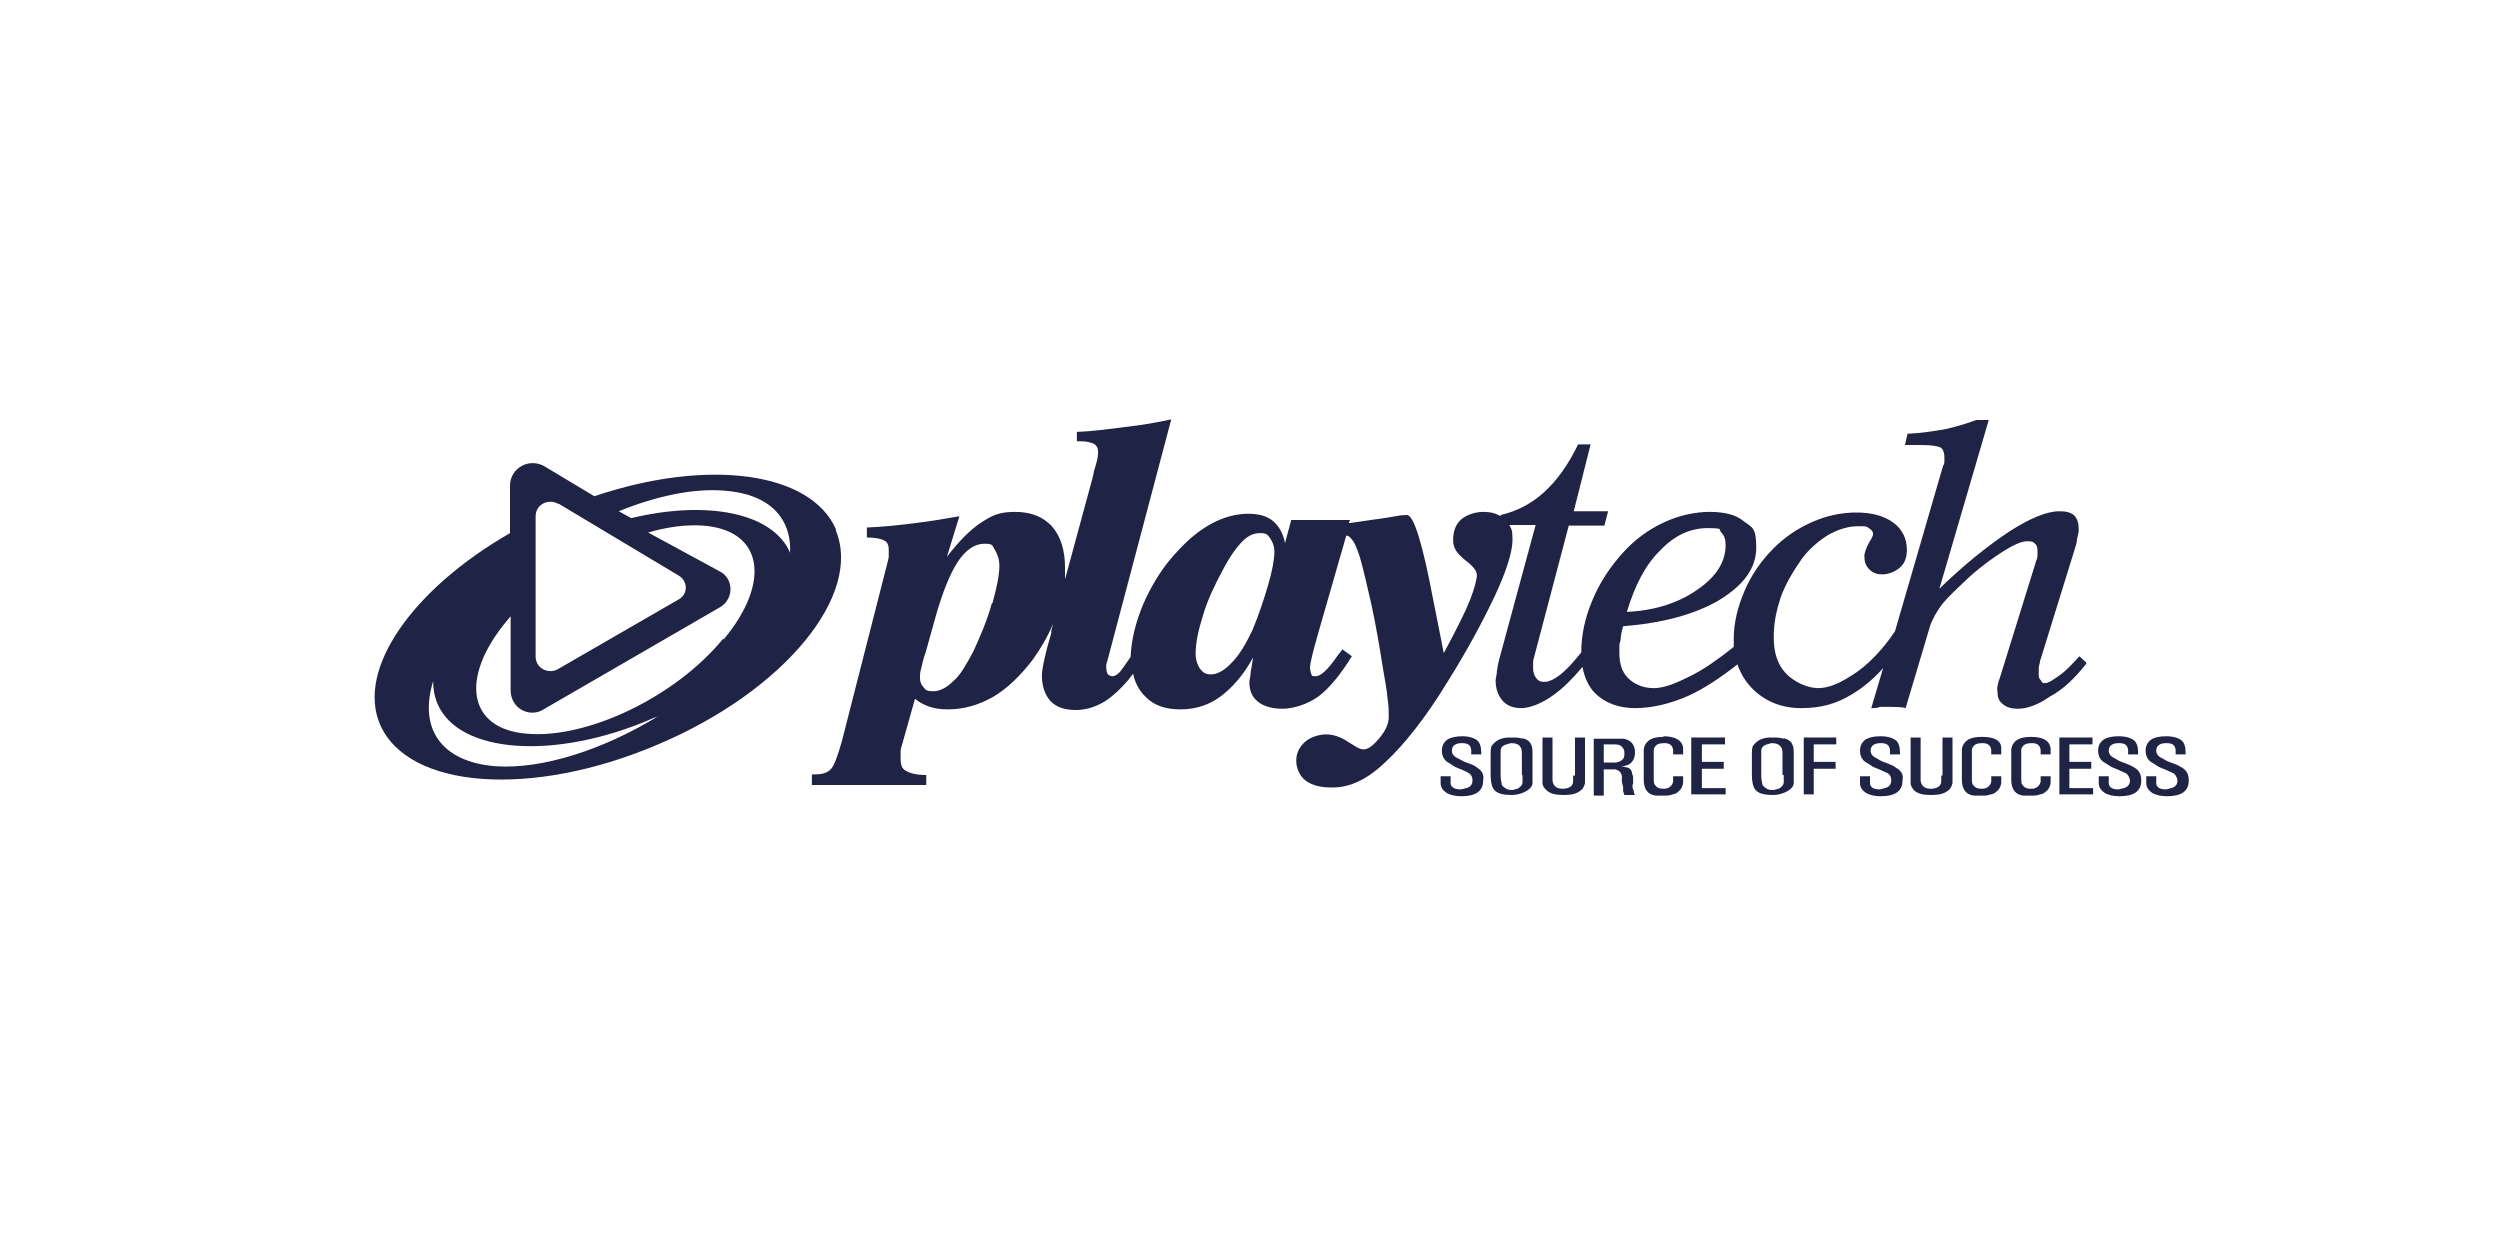 <?xml version="1.0" encoding="UTF-8"?>
<svg id="Capa_1" xmlns="http://www.w3.org/2000/svg" version="1.1" viewBox="0 0 400 200">
  <!-- Generator: Adobe Illustrator 29.4.0, SVG Export Plug-In . SVG Version: 2.1.0 Build 152)  -->
  <defs>
    <style>
      .st0 {
        fill: #1f2446;
      }
    </style>
  </defs>
  <path class="st0" d="M133.8,84.8c-4-9.4-20.7-11.5-38.7-5.4l-8-4.8c-2.5-1.4-5.4.3-5.5,3v7.7c-15.5,8.9-24.6,21.7-20.8,30.6,4.5,10.4,24.4,11.8,44.5,3.2,20.1-8.5,32.8-23.9,28.4-34.3ZM89.4,80.6l19.2,11.5c1.4.8,1.6,2.9,0,3.8l-19.4,11.2c-1.5.8-3.6-.2-3.5-2.2v-22.3c0-1.8,1.9-2.9,3.6-2ZM79.3,122.6c-8.8-.7-12.3-6.1-10-13.6,0,1.2.2,2.4.7,3.6,3.4,8,18.8,9.1,34.3,2.4.3-.2.7-.2,1-.4-8.7,5.3-18.4,8.5-26,8ZM115.7,102.2c-7.7,9.4-21.8,16-31.3,15.2-9.5-.7-11-8.9-3.2-18.2.2-.2.3-.4.5-.6v11.8c0,3,3,4.4,5.1,3.2l28.5-16.5c2.2-1.4,2-4.5,0-5.6l-11.6-6.3c3.1-.9,6.1-1.3,8.8-1.1,9.5.7,11,8.9,3.3,18.2ZM126.4,88.7c0,0,0-.2,0-.3-2.8-6.4-13.3-8.4-25.4-5.5l-2-1.1c5.9-2.4,11.9-3.7,16.8-3.3,7.4.5,11,4.5,10.6,10.3Z"/>
  <path class="st0" d="M333.8,106l-1.1-1c-1.1,1.2-2.1,2.3-3.1,3-1,.7-1.8,1.3-2.4,1.3s-.5-.3-.7-.5-.3-.4-.3-.7c0-.4,0-.8,0-1.2,0-.4.2-.8.2-1.1l5.7-18.4c.2-.6.2-1.1.3-1.5s.2-.8.2-1.1c0-1-.2-1.8-.7-2.3-.5-.5-1.3-.7-2.4-.7-2,0-4.7,1.1-8.1,3.3-3.3,2.2-7.1,5.2-11.1,9.1l7.9-27h-2c-1.6.6-3.3,1.1-5.1,1.5-1.8.3-3.7.6-5.9.7l-.4,1.8h2.6c1.7,0,2.7.2,3.1.4.3.2.6.7.6,1.5s0,.5,0,.7c0,.2,0,.5-.2.7l-7.7,26.5c-2.9,4.3-5.6,6.3-7.3,7.3-1.6,1-3.3,1.8-5,1.8s-3.9-1-5.2-2.4c-1.3-1.4-1.9-3.3-1.9-5.7s.4-4.2,1.1-6.4c.8-2.2,2-4.2,3.4-6.2,1.2-1.6,2.6-2.8,4.2-3.8,1.6-.9,3.2-1.4,4.7-1.4s1.4,0,1.8.3c.4.2.7.6.7.9s-.2.7-.7,1.5c-.4.8-.7,1.5-.7,2.1,0,.9.2,1.5.8,2.1s1.2.8,2.1.8,2-.4,2.8-1.1c.8-.7,1.1-1.7,1.1-2.8,0-1.8-.7-3.3-2.2-4.4-1.5-1.1-3.5-1.6-5.9-1.6s-4.7.5-7,1.5c-2.3,1-4.4,2.4-6.2,4.2-2,2-3.6,4.3-4.7,6.9-1.1,2.6-1.7,5.1-1.7,7.6s0,.9,0,1.3c-2.5,2-4.8,3.6-6.8,4.6-2.2,1.1-4.2,2-6,2s-3.2-.7-4.1-1.6c-1-1-1.4-2.3-1.4-4.1s0-1.2.2-2c0-.7.2-1.5.4-2.2,6.3-.5,11.5-1.9,15.4-4.2,3.9-2.4,5.9-5.1,5.9-8.4s-.7-3.2-2-4.2c-1.3-1.1-3.2-1.5-5.5-1.5s-5,.6-7.3,1.7c-2.4,1.1-4.6,2.7-6.5,4.8-2,2.2-3.7,4.7-4.9,7.6-1.2,2.8-1.8,5.6-1.8,8.4h0c-1.3,1.6-2.4,2.8-3.3,3.5-1,.8-1.9,1.2-2.6,1.2s-1-.2-1.3-.6c-.3-.4-.5-.9-.5-1.5s0-.7,0-1.1c0-.4.2-.8.3-1.3l5.4-20.5h5.7l.6-2.3h-5.5l2.7-10.7h-2c-1.6,3.3-3.4,5.8-5.5,7.7-2,1.8-4.3,3-6.9,3.6v.2c-.8-.5-1.7-.7-2.8-.7s-2.6.4-3.5,1.2c-.9.8-1.3,1.9-1.3,3.3s.7,2.2,1.9,3.2c1.2.9,1.9,1.7,1.9,2.4s-.4,2.2-1.1,4c-.7,1.8-2.1,4.6-4.2,8.5-.4-2.2-1-5-1.7-8.6-1.7-9-3.1-13.5-4.2-13.5s-1.6.2-4.3.6c-1.7.2-3.3.5-5,.7l.2-.5h-9.4l-1,3.7c-.3-1.6-1-2.8-2-3.6-1-.8-2.3-1.1-4-1.1s-3.7.5-5.6,1.5-3.8,2.5-5.6,4.5c-2.3,2.4-4.1,5.3-5.5,8.5-1.2,2.9-1.9,5.7-2,8.4-.8,1.2-1.4,2-1.7,2.4-.5.5-.9.7-1.2.7s-.7-.2-.8-.4-.2-.6-.2-1.1,0-.5.2-1c0-.3.2-.6.2-.8l10-37.8c-2.3.5-4.6.9-7.2,1.2-2.5.3-5.1.7-7.9.8v1.5h.6c1,0,1.6.2,2.1.4.5.3.7.7.7,1.4s-.2,1.5-.7,3.1c0,.4-.2.8-.2,1l-4.4,16.2c0-.7,0-1.2,0-1.9,0-2.8-.7-5-2.1-6.6-1.4-1.5-3.3-2.3-5.9-2.3s-3.7.6-5.4,1.7-3.6,3-5.5,5.5l2-6.5c-2.3.4-4.6.8-7.1,1.1-2.4.3-5,.6-7.7.7v1.6c1.3,0,2.3.2,2.8.5.5.2.7.8.7,1.5s0,.6,0,1c0,.4-.2.9-.3,1.4l-7.2,28.2c-.7,2.4-1.2,3.9-1.8,4.5s-1.4.8-2.5.8h-.5v1.7h18.3v-1.6c-1.6,0-2.7-.3-3.3-.7-.6-.3-.8-1-.8-1.8s0-.9,0-1.3.2-.9.3-1.3l2-7.1c.7.6,1.5,1,2.4,1.3.9.3,1.9.4,2.9.4,2.5,0,4.9-.7,7.2-2,2.2-1.3,4.3-3.3,6.3-5.9,1.3-1.8,2.4-3.7,3.3-5.8l-.3,1.1v.4c-1.1,3.7-1.5,5.9-1.5,6.8,0,1.7.5,3.1,1.4,4.1,1,1,2.3,1.4,4.1,1.4s3.9-.7,5.7-2.2c1.1-.9,2.3-2.1,3.4-3.6.3,1.4.9,2.6,1.9,3.6,1.4,1.5,3.3,2.1,5.7,2.1s4.5-.7,6.3-2c1.9-1.4,3.7-3.4,5.3-6.3-.2,1-.3,1.9-.4,2.4,0,.7-.2,1.1-.2,1.5,0,1.4.4,2.4,1.4,3.2.9.7,2.2,1.1,3.9,1.1s4-.7,5.8-2c1.8-1.4,3.5-3.5,5.3-6.4l-1.5-1.1c-.2.3-.6.7-1,1.3-1.4,2-2.5,3-3.3,3s-.6-.2-.7-.4-.2-.7-.2-1.1.4-2.2,1.2-5h0c0,0,4.6-16,4.6-16,.3,0,.6.2.8.5.5.5.9,1.5,1.4,3,.5,1.8,1.1,4.3,1.8,7.4.7,3.2,1.3,6.7,1.9,10.5.3,1.8.6,3.3.7,4.6.2,1.2.2,2.3.2,3,0,1.1-.5,2.2-1.5,3.4-1,1.2-1.8,1.8-2.5,1.8s-1.2-.4-2.5-1.2c-1.2-.8-2.4-1.2-3.5-1.2s-2.5.4-3.4,1.2c-.9.8-1.4,1.8-1.4,3s.5,2.4,1.5,3.2c1.1.8,2.4,1.1,4.3,1.1,2.8,0,5.6-1.3,8.5-4.1,2.9-2.7,6.3-6.9,9.9-12.8,3.2-5.1,5.7-9.8,7.6-13.8,1.9-4.1,2.8-7.1,2.8-8.9s-.2-1.7-.5-2.4h4.2l-5.8,21.4c-.2.7-.3,1.4-.4,2,0,.6-.2,1.1-.2,1.5,0,1.3.4,2.4,1.1,3.2.7.8,1.7,1.2,3,1.2s3.3-.7,5.3-2.2c1.5-1.1,2.9-2.5,4.5-4.4.3,1.7,1,3.2,2,4.2,1.5,1.5,3.7,2.4,6.4,2.4s5.7-.7,8.6-2c2.4-1.1,5-2.8,7.8-5,.5,1.5,1.3,2.8,2.4,3.9,2,2,4.6,3.1,7.8,3.1s5.6-.7,8.1-2.2c1.8-1.1,3.4-2.4,5-4.2l-1.9,6.4c.5,0,1,0,1.4-.2h1.4c.5,0-.2,0,.2,0s2,0,2.5.2l3.9-13.1c.4-1.2,1.1-2.4,2-3.6.9-1.1,2.4-2.5,4.2-4.2,2.1-1.9,4.1-3.3,5.7-4.3,1.6-1,2.8-1.5,3.7-1.5s1,.2,1.2.4c.3.2.4.7.4,1.1s0,.4,0,.6c0,.2,0,.6-.2,1l-5.9,19c-.2.4-.2.7-.3,1.1s0,.7,0,.9c0,.8.2,1.5.9,2,.6.5,1.4.7,2.4.7,1.5,0,3.3-.7,5-1.9,2.1-1.1,4-2.9,5.9-5.3ZM265.7,88c2.3-2.4,4.8-3.5,7.5-3.5s1.7.2,2.2.7c.5.5.7,1.1.7,2,0,2.7-1.5,5.1-4.6,7.2-3,2.1-6.8,3.3-11.2,3.5,1.3-4.3,3-7.6,5.4-9.9ZM158.7,96.5c-.7,2.6-1.8,5.2-3,7.8-1.1,2-2,3.7-3.2,4.7-1.1,1.1-2.2,1.6-3.2,1.6s-1.2-.2-1.5-.6c-.4-.4-.6-.9-.6-1.5s0-.9.2-1.6.3-1.5.7-2.5l1.7-6.1c1.1-3.8,2.3-6.7,3.5-8.5,1.3-1.9,2.7-2.8,4.2-2.8s1.2.3,1.7,1c.4.7.7,1.5.7,2.5,0,1.5-.4,3.4-1.1,6ZM202.9,93.6c-.7,2.4-1.5,4.8-2.5,7.2-1.1,2.3-2.1,4-3.3,5.2-1.1,1.2-2.3,1.9-3.3,1.9s-1.3-.3-1.8-.9c-.4-.6-.7-1.4-.7-2.4,0-1.7.4-3.7,1.2-6.2.7-2.4,1.9-4.9,3.2-7.3,1.1-2.1,2.2-3.6,3.1-4.5.9-.9,1.8-1.3,2.8-1.3s1.2.2,1.6.8.7,1.2.7,2.2c0,1.1-.3,2.9-1,5.3Z"/>
  <path class="st0" d="M236.2,122.7c-.3-.2-.7-.4-1.3-.6-.6-.2-1-.4-1.5-.7-.7-.3-1.1-.7-1.1-1.3,0-.8.6-1.2,1.6-1.2s1.4.3,1.5,1.1v.7h1.6v-.2c0-1-.2-1.6-.6-2-.5-.4-1.3-.7-2.4-.7s-1.7.2-2.2.4c-.7.4-1.1,1-1.1,1.9,0,.8.3,1.5,1,1.9.3.2.7.4,1.1.7l1.2.5c.4.2.7.3,1,.5.4.2.6.7.6,1.1,0,.7-.3,1.1-1,1.3-.2,0-.6.2-.9.2-.9,0-1.5-.3-1.6-.9,0-.2,0-.5,0-.7v-.5h-1.6v1.1c0,.7.4,1.2,1,1.6.6.3,1.3.5,2.3.5,2.3,0,3.5-.8,3.5-2.5.2-1-.2-1.6-1-2.1Z"/>
  <path class="st0" d="M243.6,118.2c-.6-.2-1.1-.2-1.7-.2s-1.2,0-1.7.2c-.7.2-1.2.7-1.5,1.1-.2.3-.2.9-.2,1.6v3.1c0,1.1.2,2,.6,2.4.5.6,1.5.8,2.8.8s3.1-.7,3.3-1.8c0-.4,0-.9,0-1.5v-3.1c0-.7,0-1.3-.2-1.6-.2-.6-.7-.9-1.4-1.1ZM243.6,124c0,.4,0,.7,0,1.1,0,.5-.3.8-.8,1.1-.2,0-.6.2-.8.2s-.7,0-1-.2c-.3-.2-.5-.3-.7-.6,0-.2-.2-.7-.2-1.5v-3.9c0-.6.3-.9.9-1.1.2,0,.6-.2.8-.2.7,0,1.3.2,1.5.7.2.2.2.7.2,1.4v3Z"/>
  <path class="st0" d="M251.7,124.1c0,.3,0,.6,0,.9,0,.8-.7,1.2-1.7,1.2s-1.5-.5-1.6-1.3v-6.9h-1.6v7.3c0,.4.2.7.6,1.1.6.6,1.5.8,2.8.8s2.1-.2,2.8-.8c.3-.2.5-.7.6-1.1,0-.2,0-.7,0-1.1v-6.2h-1.6v6.1h0Z"/>
  <path class="st0" d="M261.3,125.5v-1.1c0-.3-.2-.6-.2-.8,0-.3-.3-.7-.7-.8-.2,0-.7-.2-1.1-.2.9,0,1.5-.3,1.8-.7.3-.3.5-.9.5-1.5,0-1.3-.7-2-1.8-2.2-.3,0-.7,0-1.1,0h-3.7v9.1h1.6v-4.2h1.1c.3,0,.6,0,.8,0,.6.2.9.5,1,1.1v.9c0,0,.2.8.2.8,0,.2,0,.5,0,.7l.2.6h1.7c-.2-.3-.2-.6-.2-.7-.2-.2-.2-.6-.2-1ZM257.7,122h-1.1v-2.9h1.2c.7,0,1.2,0,1.5.2.3.2.6.6.6,1.1s0,.8-.2,1c-.2.3-.6.5-1.1.6-.2,0-.5,0-.9,0Z"/>
  <path class="st0" d="M266.2,117.9c-1.4,0-2.3.3-2.8,1-.2.2-.4.7-.4,1.1,0,.3,0,.7,0,1.1v3.7c0,1.5.7,2.4,2,2.5.4,0,.8,0,1.2,0s1,0,1.4-.2c.3,0,.7-.2,1-.5.4-.3.7-.9.7-1.5v-.9h-1.6v.9c-.2.7-.7,1.1-1.5,1.1s-1.1-.2-1.4-.6c-.2-.2-.2-.6-.2-1.2v-4.3c0-.2,0-.4.2-.6.2-.4.7-.6,1.5-.6s1.3.3,1.4,1.1v.7h1.6v-1.1c-.2-1.2-1.3-1.8-3.2-1.8Z"/>
  <polygon class="st0" points="272.3 123 275.8 123 275.8 121.9 272.3 121.9 272.3 119.1 276 119.1 276 118 270.6 118 270.6 127.1 276.1 127.1 276.1 126.1 272.3 126.1 272.3 123"/>
  <path class="st0" d="M285.4,118.2c-.6-.2-1.1-.2-1.7-.2s-1.2,0-1.7.2c-.7.2-1.2.7-1.5,1.1-.2.3-.2.9-.2,1.6v3.1c0,1.1.2,2,.6,2.4.5.6,1.5.8,2.8.8s3.1-.7,3.3-1.8c0-.4,0-.9,0-1.5v-3.1c0-.7,0-1.3-.2-1.6-.2-.6-.7-.9-1.4-1.1ZM285.4,124c0,.4,0,.7,0,1.1,0,.5-.3.8-.8,1.1-.2,0-.6.2-.9.2s-.7,0-1-.2c-.3-.2-.5-.3-.7-.6,0-.2-.2-.7-.2-1.5v-3.1c0-.3,0-.6,0-.8,0-.6.3-.9.9-1.1.2,0,.5-.2.8-.2.7,0,1.2.2,1.5.7.2.2.2.7.2,1.4v3h0Z"/>
  <polygon class="st0" points="288.6 127.1 290.2 127.1 290.2 123 293.7 123 293.7 121.9 290.2 121.9 290.2 119.1 293.8 119.1 293.8 118 288.6 118 288.6 127.1"/>
  <path class="st0" d="M303.2,122.7c-.3-.2-.8-.4-1.3-.6-.6-.2-1.1-.4-1.5-.7-.7-.3-1.1-.7-1.1-1.3,0-.8.6-1.2,1.6-1.2s1.4.3,1.5,1.1v.7h1.6v-.2c0-1-.2-1.6-.6-2-.5-.4-1.3-.7-2.5-.7s-1.7.2-2.2.4c-.7.4-1.1,1-1.1,1.9,0,.8.3,1.5,1,1.9.3.2.7.4,1.1.7l1.2.5c.4.2.7.3,1.1.5.4.2.6.7.6,1.1,0,.7-.3,1.1-1,1.3-.2,0-.6.2-.9.2-.9,0-1.4-.3-1.5-.9,0-.2,0-.5,0-.7v-.5h-1.6v1.1c0,.7.4,1.2,1,1.6.6.3,1.3.5,2.3.5,2.3,0,3.5-.8,3.5-2.5.2-1-.2-1.6-1.1-2.1Z"/>
  <path class="st0" d="M310.6,124.1c0,.3,0,.6,0,.9,0,.8-.7,1.2-1.7,1.2s-1.5-.5-1.6-1.3v-6.9h-1.6v7.3c0,.4.2.7.5,1.1.6.6,1.5.8,2.8.8s2.1-.2,2.8-.8c.3-.2.5-.7.6-1.1,0-.2,0-.7,0-1.1v-6.2h-1.6v6.1Z"/>
  <path class="st0" d="M317.1,117.9c-1.4,0-2.3.3-2.8,1-.2.2-.4.7-.4,1.1,0,.3,0,.7,0,1.1v3.7c0,1.5.7,2.4,2,2.5.4,0,.8,0,1.2,0s1,0,1.4-.2c.3,0,.7-.2,1-.5.4-.3.7-.9.7-1.5v-.9h-1.6v.9c-.2.7-.7,1.1-1.5,1.1s-1.1-.2-1.4-.6c-.2-.2-.2-.6-.2-1.2v-4.3c0-.2,0-.4.2-.6.2-.4.7-.6,1.5-.6s1.3.3,1.4,1.1v.7h1.6v-.3c0-.2,0-.5,0-.7,0-1.2-1.1-1.8-3-1.8Z"/>
  <path class="st0" d="M325,117.9c-1.4,0-2.3.3-2.8,1-.2.2-.4.7-.4,1.1,0,.3,0,.7,0,1.1v3.7c0,1.5.7,2.4,2,2.5.4,0,.8,0,1.2,0s1,0,1.4-.2c.3,0,.7-.2,1-.5.4-.3.7-.9.7-1.5v-.9h-1.6v.9c-.2.7-.7,1.1-1.5,1.1s-1.1-.2-1.4-.6c-.2-.2-.2-.6-.2-1.2v-4.3c0-.2,0-.4.2-.6.2-.4.7-.6,1.5-.6s1.3.3,1.4,1.1v.7h1.6v-.3c0-.2,0-.5,0-.7-.2-1.2-1.2-1.8-3.1-1.8Z"/>
  <polygon class="st0" points="331.1 123 334.6 123 334.6 121.9 331.1 121.9 331.1 119.1 334.8 119.1 334.8 118 329.5 118 329.5 127.1 334.9 127.1 334.9 126.1 331.1 126.1 331.1 123"/>
  <path class="st0" d="M341.3,122.7c-.3-.2-.8-.4-1.3-.6-.6-.2-1.1-.4-1.5-.7-.7-.3-1.1-.7-1.1-1.3,0-.8.6-1.2,1.6-1.2s1.4.3,1.5,1.1v.7h1.6v-.2c0-1-.2-1.6-.6-2-.5-.4-1.3-.7-2.5-.7s-1.7.2-2.2.4c-.7.4-1.1,1-1.1,1.9,0,.8.3,1.5,1,1.9.3.2.7.4,1.1.7l1.2.5c.4.2.7.3,1.1.5.4.2.6.7.7,1.1,0,.7-.3,1.1-1,1.3-.2,0-.6.2-.9.2-.9,0-1.4-.3-1.5-.9,0-.2,0-.5,0-.7v-.5h-1.6v1.1c0,.7.4,1.2,1,1.6.6.3,1.3.5,2.3.5,2.3,0,3.5-.8,3.5-2.5,0-1-.3-1.6-1.1-2.1Z"/>
  <path class="st0" d="M348.9,122.7c-.3-.2-.7-.4-1.3-.6-.6-.2-1.1-.4-1.5-.7-.7-.3-1.1-.7-1.1-1.3,0-.8.6-1.2,1.6-1.2s1.4.3,1.5,1.1v.7h1.6v-.2c0-1-.2-1.6-.6-2-.5-.4-1.3-.7-2.5-.7s-1.7.2-2.2.4c-.7.4-1.1,1-1.1,1.9,0,.8.3,1.5,1,1.9.3.2.7.4,1.1.7l1.2.5c.4.2.7.3,1.1.5.4.2.6.7.7,1.1,0,.7-.3,1.1-1,1.3-.2,0-.6.2-.9.2-.9,0-1.4-.3-1.5-.9,0-.2,0-.5,0-.7v-.5h-1.6v1.1c0,.7.4,1.2,1,1.6.6.3,1.3.5,2.3.5,2.3,0,3.5-.8,3.5-2.5,0-1-.3-1.6-1.1-2.1Z"/>
</svg>